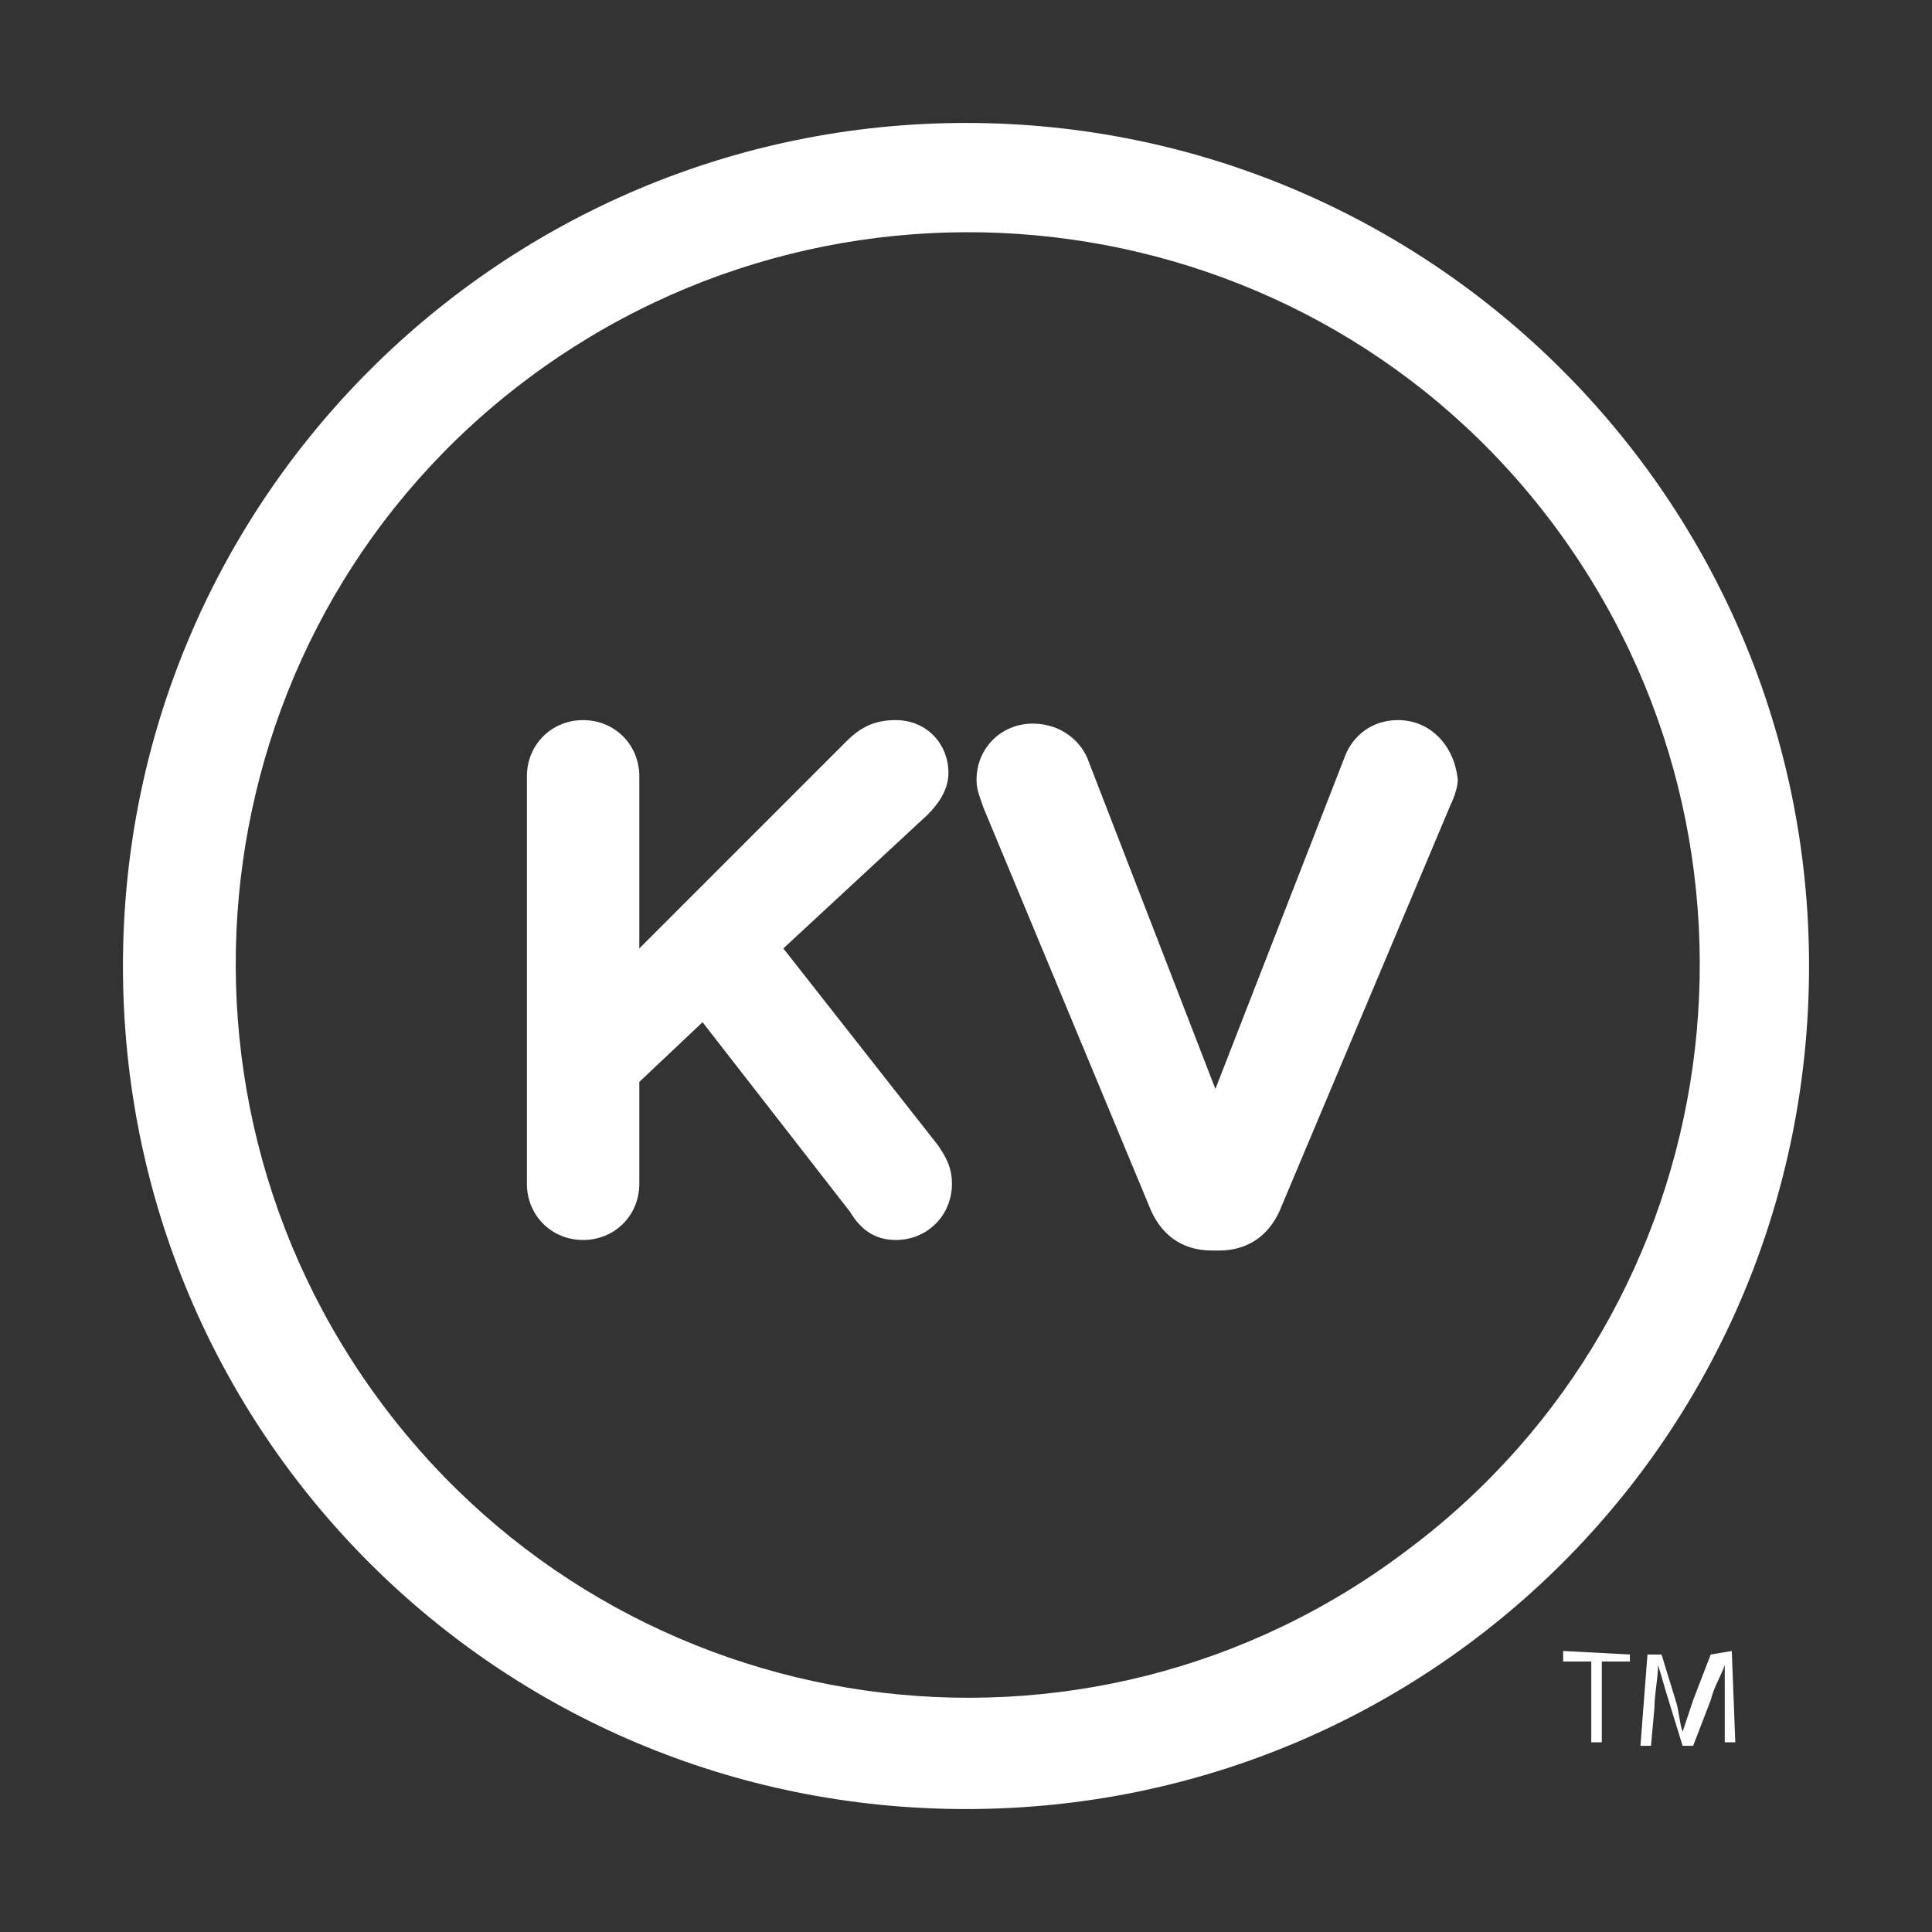 <svg enable-background="new 0 0 55 55" viewBox="0 0 55 55" xmlns="http://www.w3.org/2000/svg"><rect x="0" y="0" width="55" height="55" fill="#333333" stroke="none"/><g fill="#fff"><path d="m27.5 3.5c-13.2 0-24 10.7-24 24s10.7 24 24 24 24-10.7 24-24-10.8-24-24-24zm12.6 40.6c-9.2 7-22.3 5.1-29.2-4.1s-5.1-22.3 4.1-29.2 22.3-5.1 29.2 4.1 5.1 22.3-4.1 29.2z"/><path d="m22.3 27 4.1-3.8c.3-.3.6-.7.6-1.2 0-.8-.6-1.5-1.5-1.5-.6 0-1 .2-1.4.6l-5.9 5.9v-4.9c0-.9-.7-1.6-1.6-1.6s-1.6.7-1.6 1.6v11.6c0 .9.7 1.6 1.6 1.6s1.6-.7 1.6-1.6v-2.9l1.8-1.7 4.2 5.4c.3.5.7.8 1.3.8.9 0 1.6-.7 1.6-1.6 0-.5-.2-.8-.4-1.1z"/><path d="m39.8 20.5c-.8 0-1.3.5-1.5 1l-3.7 9.5-3.6-9.3c-.2-.6-.8-1.1-1.6-1.1-.9 0-1.6.7-1.6 1.6 0 .3.1.5.2.8l4.7 11.3c.3.8.9 1.3 1.8 1.3h.2c.9 0 1.5-.5 1.8-1.3l4.8-11.4c.1-.2.2-.5.2-.7-.1-1-.8-1.7-1.7-1.7z"/><path d="m44.5 47.3h.8v2.3h.3v-2.3h.8v-.2l-1.9-.1z"/><path d="m48.7 47.1-.5 1.3c-.1.3-.2.6-.3.9-.1-.3-.1-.6-.2-.9l-.4-1.3h-.4l-.2 2.6h.3l.1-1.1c0-.4.1-.8.1-1.2.1.3.2.7.3 1l.4 1.3h.3l.5-1.3c.1-.4.3-.7.4-1v1.1 1.1h.3l-.1-2.6z"/></g></svg>